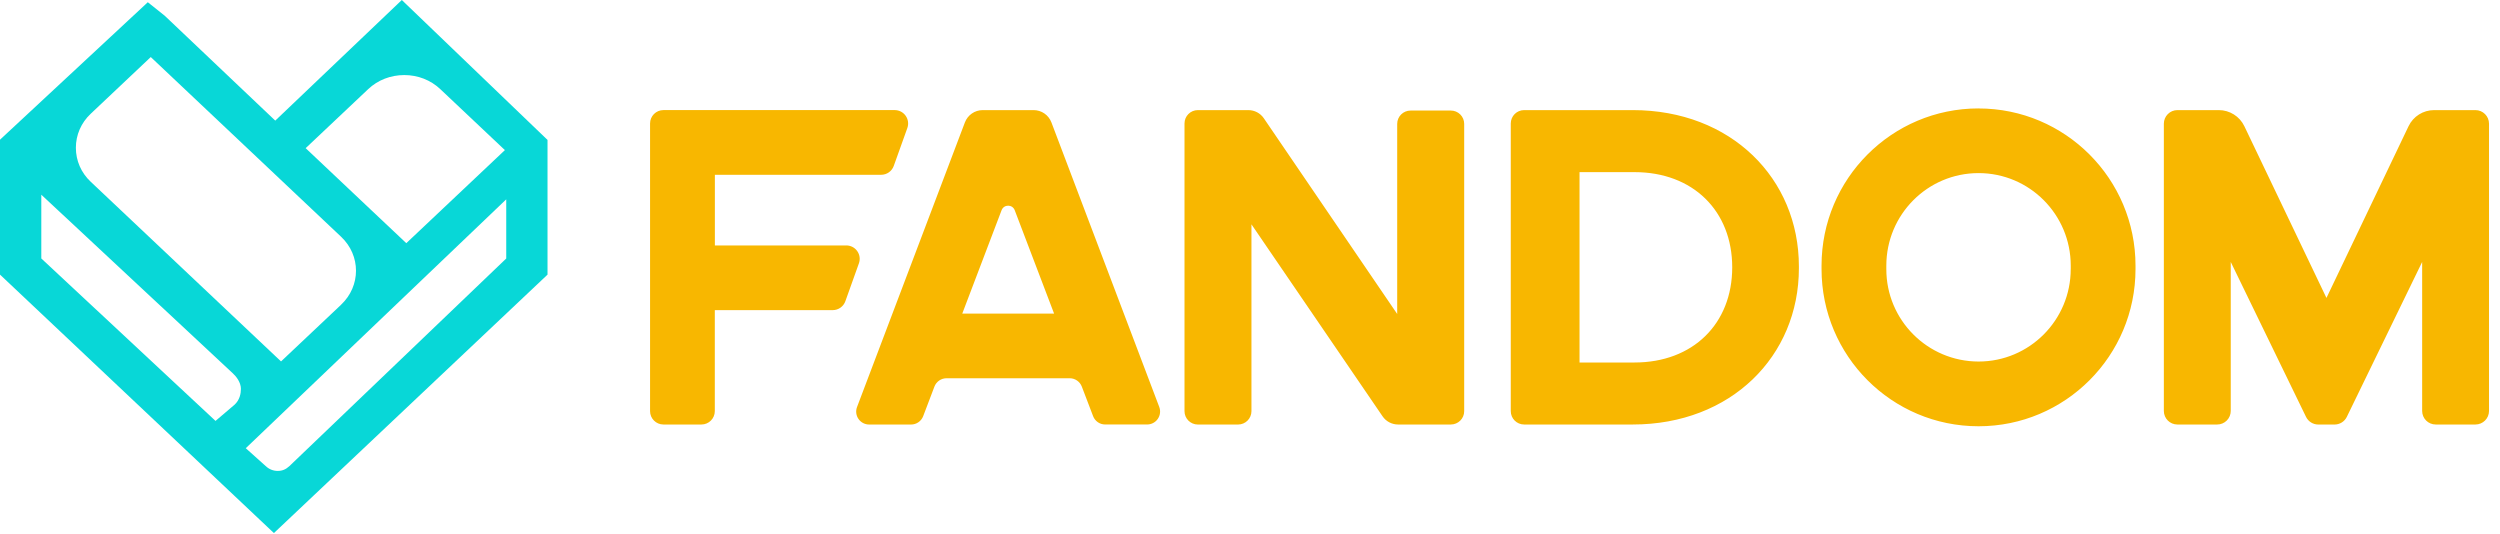 <svg width="117" height="25" viewBox="0 0 117 25" fill="none" xmlns="http://www.w3.org/2000/svg">
<path fill-rule="evenodd" clip-rule="evenodd" d="M45.034 14.676L46.873 9.841C46.98 9.554 47.383 9.554 47.49 9.841L49.331 14.675H45.034V14.676ZM49.206 5.729C49.075 5.382 48.743 5.153 48.372 5.153H45.992C45.621 5.153 45.289 5.382 45.157 5.729L40.109 19.049C40.038 19.235 40.064 19.443 40.177 19.607C40.291 19.771 40.477 19.868 40.676 19.868H42.638C42.89 19.868 43.115 19.712 43.205 19.477L43.731 18.093C43.821 17.857 44.047 17.702 44.299 17.702H50.062C50.313 17.702 50.539 17.858 50.629 18.093L51.157 19.476C51.246 19.711 51.47 19.866 51.723 19.866H53.685C53.884 19.866 54.071 19.769 54.184 19.605C54.298 19.441 54.324 19.232 54.253 19.046L49.206 5.728V5.729H49.206ZM115.851 5.153H113.916C113.406 5.153 112.941 5.446 112.721 5.905L108.878 13.943L105.035 5.905C104.814 5.445 104.349 5.153 103.839 5.153H101.903C101.553 5.153 101.268 5.438 101.268 5.789V19.232C101.268 19.584 101.552 19.867 101.903 19.867H103.762C103.931 19.868 104.093 19.801 104.212 19.682C104.332 19.563 104.399 19.401 104.399 19.232V12.259L107.922 19.51C108.029 19.729 108.251 19.868 108.495 19.868H109.259C109.502 19.868 109.724 19.729 109.831 19.51L113.357 12.259V19.232C113.357 19.584 113.641 19.867 113.992 19.867H115.85C116.201 19.867 116.486 19.583 116.486 19.232V5.789C116.486 5.438 116.201 5.153 115.85 5.153H115.851ZM39.607 11.488H33.456V8.18H41.238C41.503 8.18 41.739 8.014 41.828 7.765L42.464 5.99C42.532 5.798 42.503 5.585 42.385 5.418C42.268 5.252 42.077 5.152 41.873 5.152H31.049C30.703 5.152 30.423 5.433 30.423 5.779V19.241C30.423 19.587 30.703 19.867 31.049 19.867H32.826C33.172 19.867 33.453 19.587 33.453 19.241V14.514H38.971C39.236 14.514 39.473 14.348 39.562 14.099L40.197 12.324C40.266 12.132 40.237 11.918 40.119 11.752C40.002 11.585 39.81 11.486 39.607 11.486V11.488L39.607 11.488ZM76.499 16.965H73.922V8.056H76.499C79.228 8.056 81.068 9.868 81.068 12.511C81.068 15.154 79.227 16.965 76.499 16.965ZM76.41 5.153H71.33C70.984 5.153 70.704 5.434 70.704 5.78V19.241C70.704 19.587 70.984 19.867 71.33 19.867H76.41C81.009 19.867 84.188 16.67 84.188 12.553V12.469C84.188 8.351 81.012 5.153 76.411 5.153H76.41L76.41 5.153ZM67.894 5.174H66.016C65.67 5.174 65.389 5.453 65.389 5.797V14.695L59.149 5.538C58.986 5.297 58.713 5.153 58.421 5.153H56.059C55.714 5.154 55.435 5.433 55.435 5.778V19.244C55.435 19.588 55.715 19.868 56.06 19.868H57.943C58.288 19.867 58.567 19.588 58.568 19.244V10.499L64.703 19.482C64.867 19.724 65.14 19.867 65.431 19.867H67.898C68.244 19.867 68.524 19.588 68.524 19.244V5.797C68.524 5.632 68.458 5.473 68.341 5.356C68.223 5.239 68.064 5.173 67.898 5.174H67.894L67.894 5.174ZM96.91 12.589C96.91 14.982 94.98 16.92 92.596 16.92C90.208 16.917 88.275 14.977 88.28 12.589V12.432C88.28 10.04 90.212 8.101 92.596 8.101C94.98 8.101 96.911 10.04 96.911 12.432V12.59L96.91 12.589ZM92.596 5.074C88.537 5.074 85.248 8.369 85.248 12.432V12.59C85.248 16.655 88.537 19.949 92.596 19.949C96.653 19.949 99.942 16.656 99.942 12.591V12.434C99.942 8.372 96.653 5.076 92.596 5.076V5.074" fill="#F8B700"/>
<path fill-rule="evenodd" clip-rule="evenodd" d="M11.274 18.204C11.274 18.412 11.223 18.709 10.983 18.935L10.086 19.699L1.933 12.096V9.112L10.899 17.474C11.039 17.606 11.275 17.876 11.275 18.205L11.274 18.204ZM23.692 9.33V12.098L13.548 21.81C13.379 21.968 13.211 22.039 13 22.039C12.784 22.039 12.592 21.961 12.43 21.808L11.502 20.976L23.692 9.329V9.33ZM15.964 14.261L13.152 16.915L4.245 8.506C3.796 8.083 3.551 7.519 3.551 6.915C3.551 6.313 3.796 5.749 4.242 5.327L7.056 2.67L15.963 11.08C16.893 11.957 16.893 13.383 15.963 14.26L15.964 14.261ZM14.304 6.935L17.235 4.168C17.685 3.745 18.283 3.513 18.92 3.513C19.558 3.513 20.155 3.746 20.604 4.17L23.629 7.025L19.015 11.38L17.331 9.792L14.306 6.935H14.304ZM25.568 6.495L18.943 0.133L18.806 0L18.668 0.131L12.882 5.645L7.711 0.738L7.704 0.731L7.699 0.728L7.051 0.211L6.917 0.104L6.792 0.221L0.059 6.483L0 6.538V12.852L0.057 12.905L12.681 24.817L12.819 24.947L12.956 24.818L25.568 12.906L25.624 12.853V6.548L25.569 6.495L25.568 6.495Z" fill="#08D7D7"/>
</svg>
